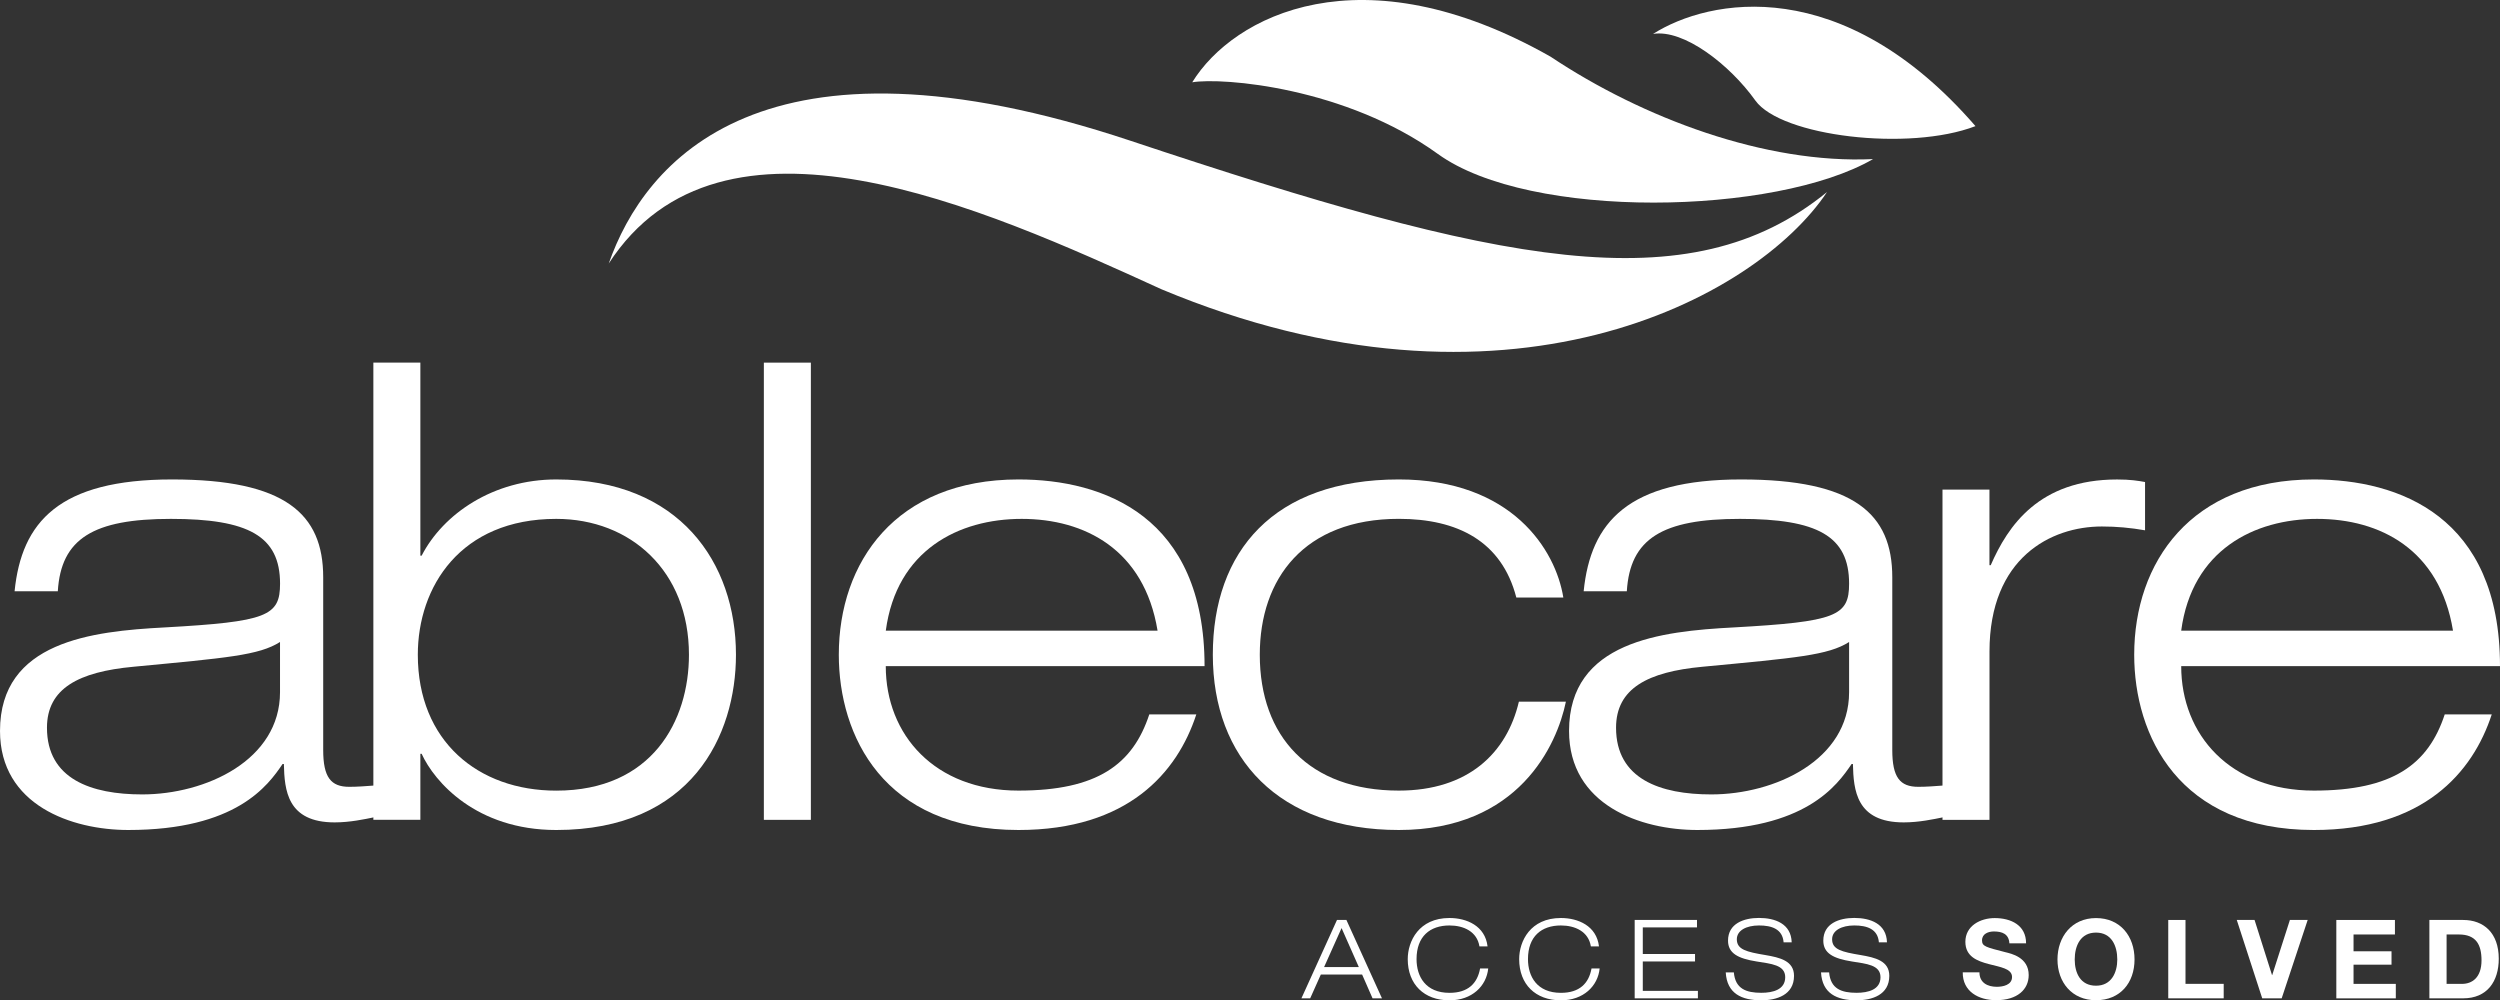 <?xml version="1.0" encoding="UTF-8"?>
<svg id="Layer_2" data-name="Layer 2" xmlns="http://www.w3.org/2000/svg" viewBox="0 0 687.2 274.97">
  <rect x="0" y="0" width="687.2" height="274.97" fill="#333333" stroke="none"/>
  <defs>
    <style>
      .cls-1 {
        fill: #fff;
      }
    </style>
  </defs>
  <g id="Layer_2-2" data-name="Layer 2">
    <g id="Layer_1-2" data-name="Layer 1-2">
      <g>
        <path class="cls-1" d="M4.01,162.51c1.92-19.03,12.22-30.72,43.29-30.72s41.54,9.43,41.54,26.88v47.48c0,7.51,2.1,10.13,7.16,10.13,2.27,0,4.54-.18,6.81-.35v8.73c-2.62,.53-6.63,1.4-10.82,1.4-13.09,0-13.79-8.9-13.96-16.06h-.35c-4.01,5.93-12.74,18.15-42.42,18.15-15.54,0-35.26-6.81-35.26-27.23,0-24.61,25.31-27.4,45.21-28.45,28.28-1.57,31.77-3.14,31.77-12.04,0-13.09-8.73-17.8-30.02-17.8s-30.2,5.41-31.07,19.9H4.01v-.02Zm72.96,13.96c-5.76,3.66-14.49,4.36-40.32,6.81-15.01,1.4-23.74,5.94-23.74,16.76,0,14.14,12.22,18.33,26.18,18.33,17.46,0,37.88-9.42,37.88-28.1v-13.79h0Z"/>
        <path class="cls-1" d="M102.63,99.68h12.92v53.06h.35c5.94-11.52,19.72-20.95,37-20.95,33.86,0,49.4,22.87,49.4,48.18,0,22.17-12.22,48.18-49.4,48.18-21.99,0-33.51-13.27-37-20.95h-.35v18.15h-12.92s0-125.67,0-125.67Zm50.27,117.65c26.36,0,36.48-19.2,36.48-37.35,0-23.04-16.06-37.35-36.48-37.35-26.36,0-38.05,18.68-38.05,37.35,0,23.74,16.58,37.35,38.05,37.35h0Z"/>
        <path class="cls-1" d="M209.97,99.68h12.92v125.68h-12.92V99.68Z"/>
        <path class="cls-1" d="M328.84,196.38c-5.24,16.06-18.85,31.77-48.87,31.77-37.18,0-49.4-26.01-49.4-48.18,0-25.31,15.53-48.18,49.4-48.18,23.39,0,51.14,10.12,51.14,51.32h-87.63c0,18.85,13.44,34.21,36.48,34.21,21.64,0,31.42-7.16,35.96-20.95h12.92Zm-10.65-23.03c-3.67-22.34-20.07-30.72-37.35-30.72s-34.39,8.55-37.35,30.72h74.7Z"/>
        <path class="cls-1" d="M430.43,192.89c-2.44,11.87-12.92,35.26-45.91,35.26s-51.14-19.73-51.14-48.18,16.76-48.18,51.14-48.18c31.07,0,43.12,19.38,45.21,32.47h-12.92c-4.02-15.54-16.23-21.64-32.29-21.64-26.01,0-38.23,16.41-38.23,37.35,0,22.52,13.61,37.35,38.23,37.35,19.03,0,29.67-10.3,32.99-24.44h12.92Z"/>
        <path class="cls-1" d="M435.32,162.51c1.92-19.03,12.22-30.72,43.29-30.72s41.54,9.43,41.54,26.88v47.48c0,7.51,2.09,10.13,7.15,10.13,2.27,0,4.54-.18,6.81-.35v8.73c-2.62,.53-6.63,1.4-10.82,1.4-13.09,0-13.79-8.9-13.96-16.06h-.35c-4.02,5.93-12.75,18.15-42.42,18.15-15.54,0-35.26-6.81-35.26-27.23,0-24.61,25.31-27.4,45.21-28.45,28.28-1.57,31.77-3.14,31.77-12.04,0-13.09-8.73-17.8-30.03-17.8s-30.2,5.41-31.07,19.9h-11.87v-.02Zm72.97,13.96c-5.76,3.66-14.49,4.36-40.33,6.81-15.01,1.4-23.74,5.94-23.74,16.76,0,14.14,12.22,18.33,26.18,18.33,17.45,0,37.88-9.42,37.88-28.1v-13.79h.01Z"/>
        <path class="cls-1" d="M533.94,134.59h12.92v20.77h.35c4.72-10.82,13.27-23.56,34.74-23.56,3.67,0,5.76,.35,7.68,.7v13.27c-4.01-.7-7.85-1.05-11.87-1.05-13.96,0-30.89,8.55-30.89,34.39v46.26h-12.92v-90.77h0Z"/>
        <path class="cls-1" d="M684.93,196.38c-5.24,16.06-18.85,31.77-48.88,31.77-37.18,0-49.4-26.01-49.4-48.18,0-25.31,15.54-48.18,49.4-48.18,23.39,0,51.15,10.12,51.15,51.32h-87.63c0,18.85,13.44,34.21,36.48,34.21,21.64,0,31.42-7.16,35.96-20.95h12.92Zm-10.65-23.03c-3.66-22.34-20.07-30.72-37.36-30.72s-34.39,8.55-37.35,30.72h74.71Z"/>
      </g>
      <path class="cls-1" d="M167.31,72.49c9.85-28.14,42.21-67.54,143.53-33.77,101.31,33.77,153.38,45.03,191.37,14.07-19.7,29.55-88.65,66.14-182.93,26.73-49.26-22.51-121.02-54.88-151.98-7.04h0Z"/>
      <path class="cls-1" d="M327.72,22.62c11.26-18.29,46.43-36.58,98.5-7.04,25.33,16.89,59.1,29.55,88.65,28.15-26.74,15.48-94.28,16.89-119.61-1.4-25.33-18.3-59.1-21.11-67.55-19.71h0Z"/>
      <path class="cls-1" d="M454.37,9.34c15.48-9.85,52.07-16.88,88.65,25.33-18.29,7.04-53.47,2.81-60.51-7.04-7.03-9.85-19.7-19.7-28.14-18.3h0Z"/>
      <g>
        <path class="cls-1" d="M374.41,267.88h-11.34l-2.93,6.55h-2.41l9.78-21.55h2.59l9.78,21.55h-2.59l-2.87-6.55h-.01Zm-5.64-12.77l-4.8,10.71h9.54l-4.74-10.71h0Z"/>
        <path class="cls-1" d="M409.08,266.22c-.48,4.83-4.46,8.75-10.65,8.75-7,0-11.47-4.41-11.47-11.32,0-4.92,3.05-11.31,11.47-11.31,4.71,0,9.81,2.14,10.47,7.81h-2.23c-.66-4.1-4.34-5.76-8.24-5.76-5.34,0-9.05,2.99-9.05,9.26,0,4.8,2.51,9.26,9.05,9.26,5.13,0,7.67-2.6,8.42-6.7h2.23Z"/>
        <path class="cls-1" d="M439.71,266.22c-.48,4.83-4.46,8.75-10.65,8.75-7,0-11.47-4.41-11.47-11.32,0-4.92,3.05-11.31,11.47-11.31,4.71,0,9.81,2.14,10.47,7.81h-2.23c-.66-4.1-4.34-5.76-8.24-5.76-5.34,0-9.05,2.99-9.05,9.26,0,4.8,2.51,9.26,9.05,9.26,5.13,0,7.67-2.6,8.42-6.7h2.23Z"/>
        <path class="cls-1" d="M449.33,252.88h17.14v2.05h-14.9v7.3h14.36v2.05h-14.36v8.09h15.15v2.05h-17.38v-21.55h0Z"/>
        <path class="cls-1" d="M490.28,259.03c-.3-3.68-3.29-4.64-6.76-4.64s-6.1,1.36-6.1,3.8c0,2.81,2.63,3.47,7.88,4.34,3.92,.67,7.84,1.57,7.84,5.7,0,5.28-4.8,6.73-8.99,6.73-5.46,0-9.44-1.87-9.78-7.67h2.23c.39,4.53,3.41,5.61,7.54,5.61,3.23,0,6.58-.88,6.58-4.29s-3.92-3.68-7.85-4.32c-5.13-.81-7.87-2.26-7.87-5.73,0-4.71,4.34-6.24,8.51-6.24,4.4,0,8.84,1.57,8.99,6.7h-2.22Z"/>
        <path class="cls-1" d="M516.47,259.03c-.3-3.68-3.29-4.64-6.76-4.64s-6.1,1.36-6.1,3.8c0,2.81,2.63,3.47,7.88,4.34,3.92,.67,7.84,1.57,7.84,5.7,0,5.28-4.8,6.73-8.99,6.73-5.46,0-9.45-1.87-9.78-7.67h2.23c.39,4.53,3.41,5.61,7.54,5.61,3.23,0,6.58-.88,6.58-4.29s-3.92-3.68-7.85-4.32c-5.13-.81-7.87-2.26-7.87-5.73,0-4.71,4.34-6.24,8.51-6.24,4.4,0,8.84,1.57,8.99,6.7h-2.22Z"/>
        <path class="cls-1" d="M544.11,267.27c0,2.87,2.23,3.98,4.77,3.98,1.66,0,4.19-.48,4.19-2.69,0-2.32-3.23-2.72-6.4-3.56-3.2-.84-6.43-2.08-6.43-6.12,0-4.41,4.16-6.52,8.06-6.52,4.5,0,8.63,1.96,8.63,6.94h-4.59c-.15-2.59-1.99-3.26-4.26-3.26-1.51,0-3.26,.63-3.26,2.44,0,1.66,1.03,1.87,6.43,3.26,1.57,.39,6.4,1.39,6.4,6.28,0,3.95-3.11,6.91-8.96,6.91-4.77,0-9.23-2.35-9.17-7.66h4.59Z"/>
        <path class="cls-1" d="M576.15,252.36c6.67,0,10.59,4.98,10.59,11.38s-3.92,11.2-10.59,11.2-10.59-4.98-10.59-11.2,3.92-11.38,10.59-11.38h0Zm0,18.59c4.25,0,5.85-3.62,5.85-7.21,0-3.77-1.6-7.39-5.85-7.39s-5.85,3.62-5.85,7.39,1.6,7.21,5.85,7.21Z"/>
        <path class="cls-1" d="M596.01,252.88h4.74v17.56h10.5v3.98h-15.24v-21.55h0Z"/>
        <path class="cls-1" d="M627.18,274.42h-5.34l-7-21.55h4.89l4.8,15.15h.06l4.86-15.15h4.89l-7.15,21.55h0Z"/>
        <path class="cls-1" d="M642.21,252.88h16.11v3.99h-11.38v4.62h10.44v3.68h-10.44v5.28h11.62v3.98h-16.35v-21.55h0Z"/>
        <path class="cls-1" d="M667.79,252.88h9.29c5.58,0,9.78,3.5,9.78,10.65,0,6.25-3.2,10.89-9.78,10.89h-9.29v-21.55h0Zm4.74,17.57h4.22c2.75,0,5.37-1.69,5.37-6.46,0-4.34-1.51-7.12-6.22-7.12h-3.38v13.58h.01Z"/>
      </g>
    </g>
  </g>
</svg>